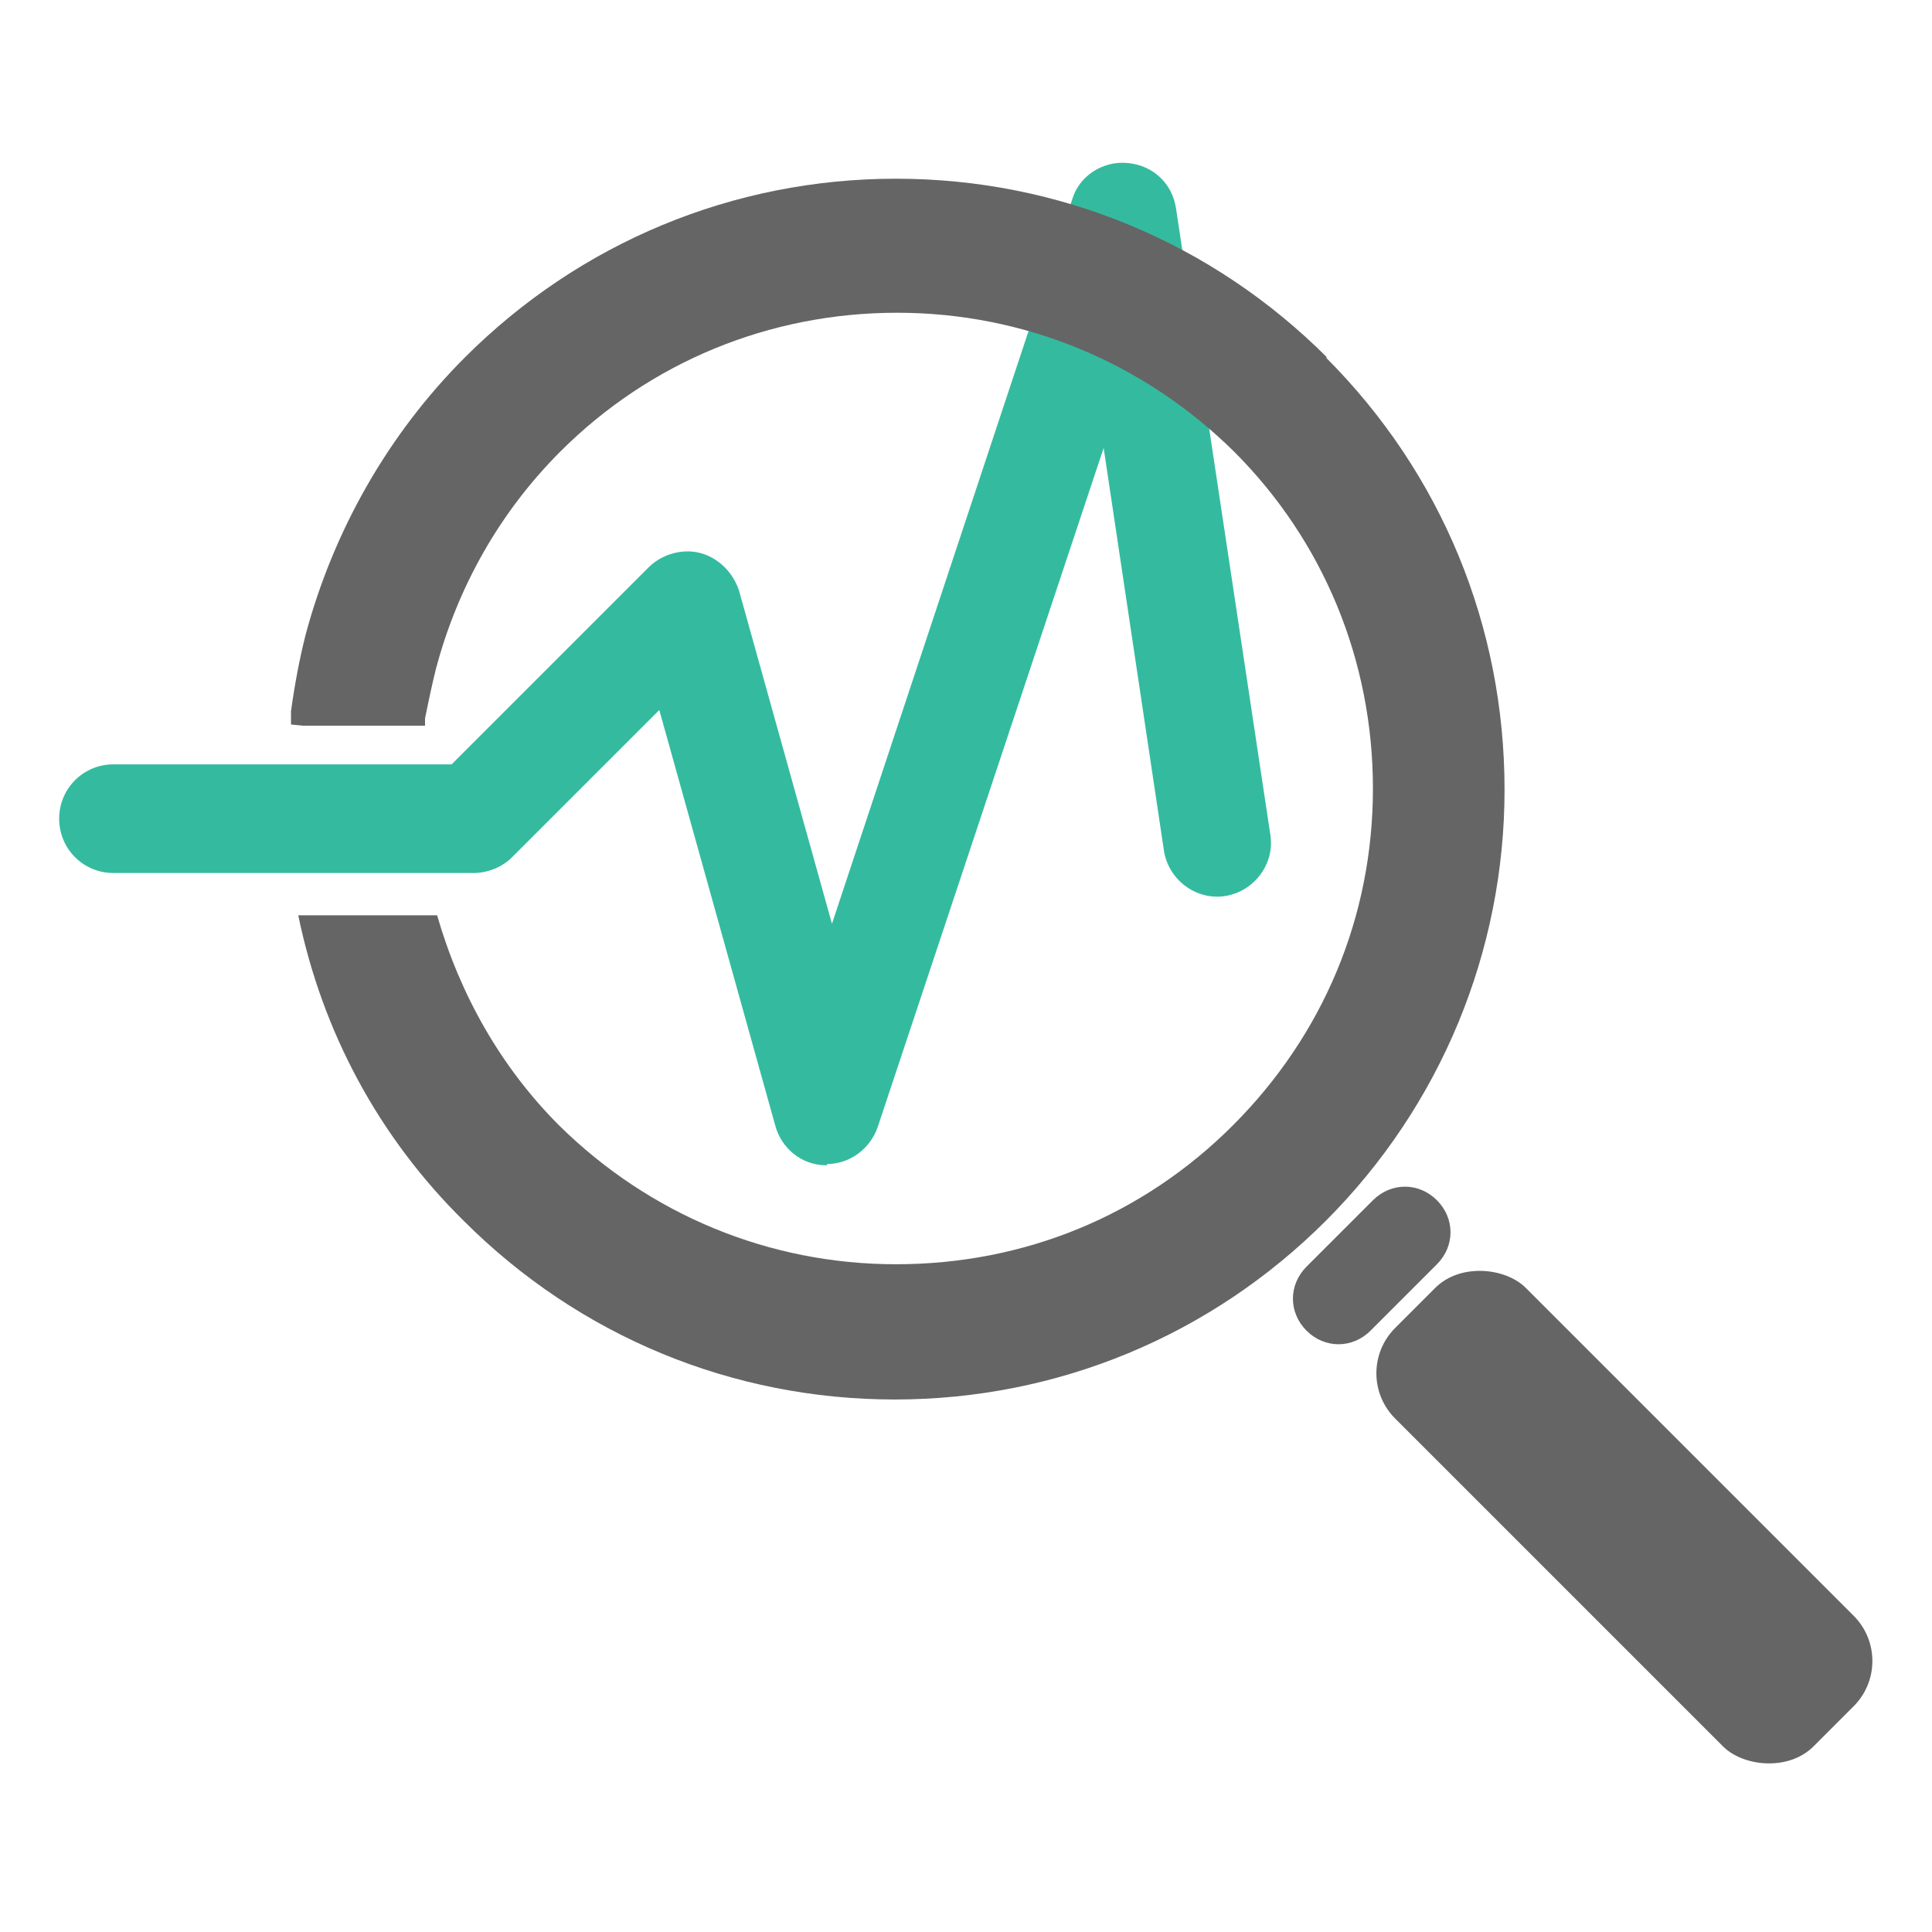 <?xml version="1.0" encoding="UTF-8"?>
<svg id="Layer_1" data-name="Layer 1" xmlns="http://www.w3.org/2000/svg" viewBox="0 0 16 16">
  <defs>
    <style>
      .cls-1 {
        fill: #656565;
      }

      .cls-2 {
        fill: #34bb9f;
      }
    </style>
  </defs>
  <rect class="cls-1" x="12.69" y="10.12" width="1.53" height="4.9" rx=".53" ry=".53" transform="translate(-4.95 13.19) rotate(-45)"/>
  <path class="cls-1" d="m11.9,9.94c.15.15.15.38,0,.53l-.55.55c-.15.15-.38.15-.53,0s-.15-.38,0-.53l.55-.55c.15-.15.38-.15.53,0Z"/>
  <path class="cls-2" d="m6.85,9.65s0,0-.01,0c-.2,0-.37-.14-.42-.33l-.96-3.44-1.22,1.22c-.08.08-.2.13-.32.13H.94c-.25,0-.45-.2-.45-.45s.2-.45.45-.45h2.8l1.63-1.63c.11-.11.28-.16.43-.12.15.04.27.16.32.31l.77,2.76,1.99-6c.06-.2.26-.32.46-.3.21.02.37.17.4.38l.78,5.18c.04.24-.13.47-.37.51-.24.04-.47-.13-.51-.37l-.5-3.34-1.87,5.62c-.06.18-.23.31-.42.31Z"/>
  <path class="cls-1" d="m10.99,2.96c-.95-.95-2.22-1.48-3.57-1.48-1.35,0-2.62.53-3.57,1.48h0c-.64.64-1.09,1.44-1.32,2.3-.05.2-.09.41-.12.63v.11s.1.01.1.01c0,0,0,0,.01,0h1v-.06c.03-.15.06-.29.09-.41.18-.68.53-1.3,1.03-1.8.74-.74,1.73-1.15,2.79-1.15,1.05,0,2.04.41,2.79,1.15.74.74,1.15,1.73,1.15,2.79s-.41,2.04-1.16,2.79-1.73,1.15-2.79,1.15c-1.05,0-2.04-.41-2.79-1.15-.48-.48-.82-1.08-1.01-1.74h-1.15c.2.97.67,1.84,1.37,2.53.96.96,2.23,1.48,3.57,1.48,1.35,0,2.62-.53,3.57-1.48s1.48-2.23,1.48-3.57c0-1.35-.52-2.62-1.48-3.58Z"/>
</svg>